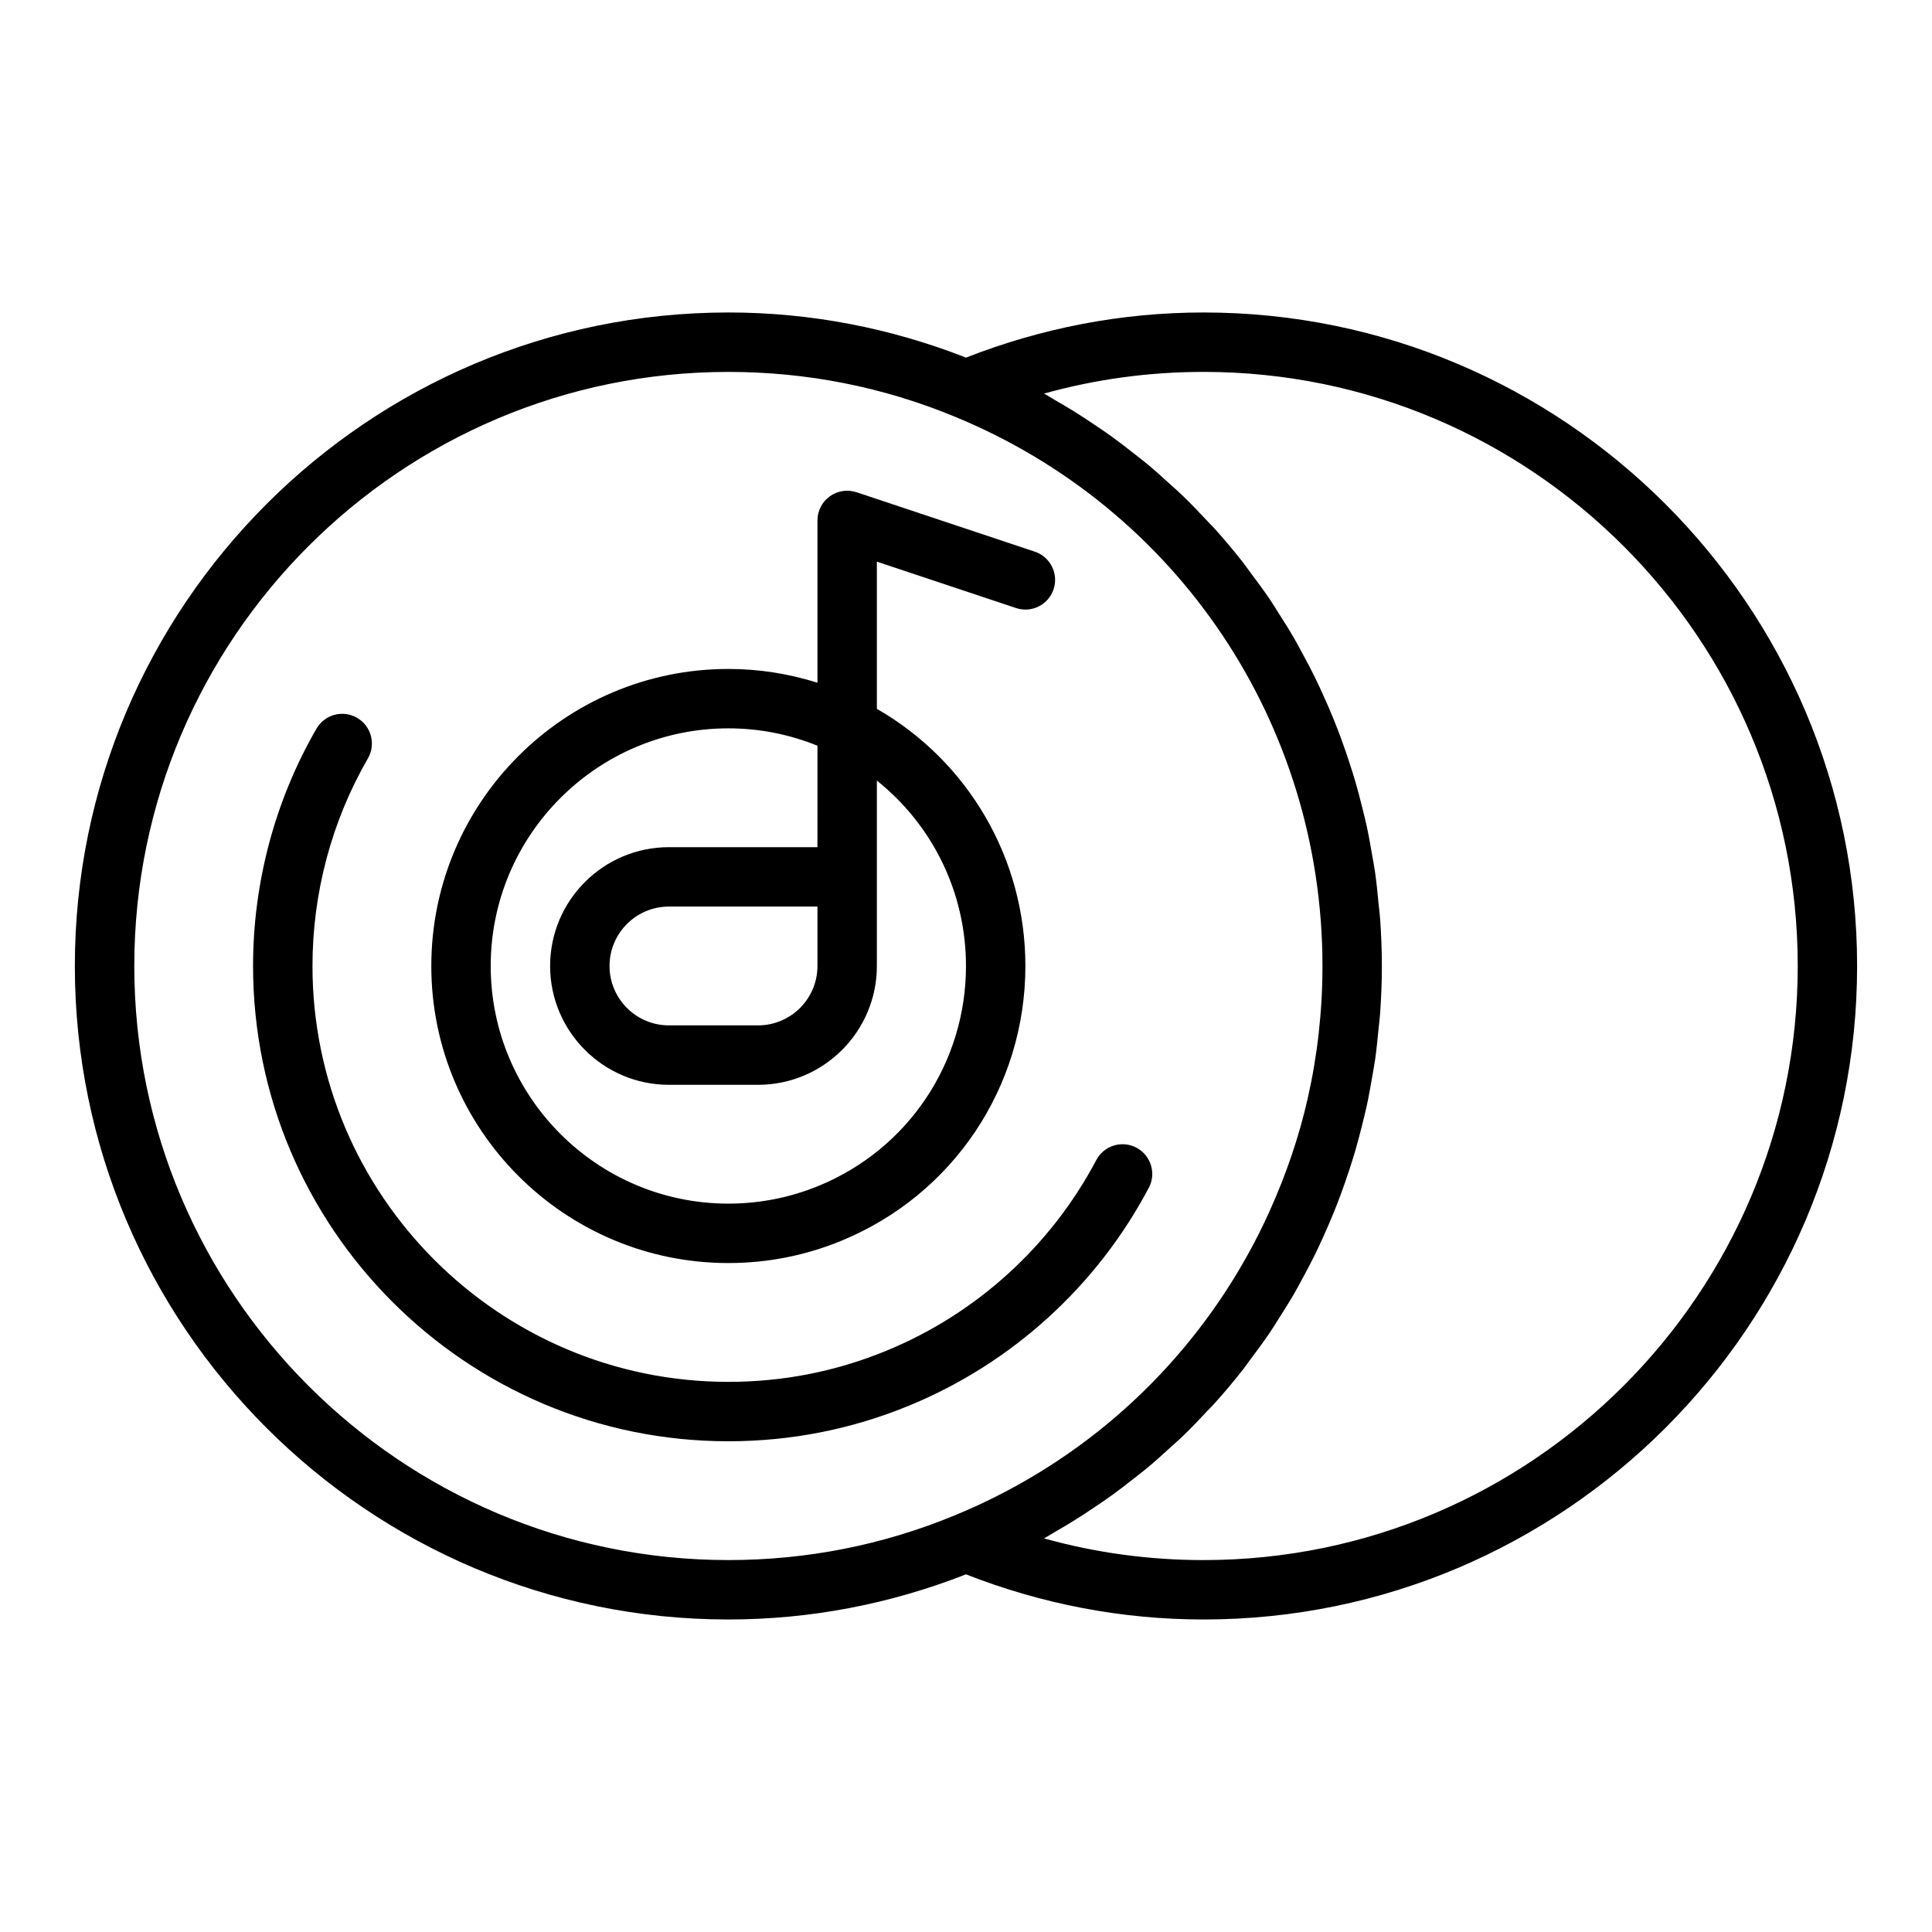 <?xml version="1.0" encoding="UTF-8"?>
<!-- The Best Svg Icon site in the world: iconSvg.co, Visit us! https://iconsvg.co -->
<svg fill="#000000" width="800px" height="800px" version="1.1" viewBox="144 144 512 512" xmlns="http://www.w3.org/2000/svg">
 <g>
  <path d="m448.45 458.78c2.031-3.844 0.555-8.605-3.289-10.637-3.844-2.027-8.609-0.555-10.633 3.285-12.031 22.773-31.75 40.707-55.535 50.492-13.316 5.504-27.438 8.289-41.973 8.289-60.77 0-110.21-49.438-110.21-110.21 0-19.352 5.082-38.375 14.691-55.02 2.176-3.762 0.883-8.578-2.883-10.754-3.758-2.176-8.578-0.887-10.754 2.883-10.988 19.027-16.801 40.777-16.801 62.891 0 69.449 56.504 125.95 125.95 125.95 16.613 0 32.758-3.191 47.977-9.477 27.176-11.184 49.707-31.672 63.453-57.699z"/>
  <path d="m337.02 478.72c10.379 0 20.473-1.996 29.988-5.922 29.605-12.188 48.73-40.762 48.73-72.797 0-28.508-15.168-54.242-39.359-68.156v-39.004l36.871 12.293c4.152 1.391 8.578-0.855 9.957-4.977 1.375-4.125-0.852-8.582-4.973-9.961l-47.23-15.742c-2.414-0.801-5.043-0.406-7.102 1.082-2.055 1.477-3.269 3.856-3.269 6.383v43.012c-7.609-2.398-15.52-3.652-23.613-3.652-43.402 0-78.719 35.312-78.719 78.719-0.004 43.41 35.312 78.723 78.719 78.723zm0-141.7c8.168 0 16.105 1.562 23.617 4.606l-0.004 26.883h-39.359c-17.367 0-31.488 14.125-31.488 31.488s14.121 31.488 31.488 31.488h23.617c17.367 0 31.488-14.125 31.488-31.488v-49.133c14.699 11.734 23.617 29.605 23.617 49.133 0 25.629-15.297 48.488-38.992 58.242-7.609 3.137-15.684 4.734-23.984 4.734-34.723 0-62.977-28.25-62.977-62.977s28.25-62.977 62.977-62.977zm23.613 47.23v15.742c0 8.684-7.066 15.742-15.742 15.742h-23.617c-8.68 0-15.742-7.062-15.742-15.742 0-8.684 7.066-15.742 15.742-15.742z"/>
  <path d="m462.98 226.81c-21.762 0-42.91 4.106-62.977 11.961-20.066-7.856-41.215-11.961-62.977-11.961-95.496 0-173.19 77.691-173.19 173.19s77.691 173.18 173.18 173.18c21.766 0 42.918-4.106 62.977-11.961 20.066 7.856 41.215 11.961 62.98 11.961 95.496 0 173.18-77.691 173.18-173.18 0-95.496-77.691-173.19-173.18-173.19zm-283.39 173.19c0-86.812 70.625-157.44 157.44-157.44 20.766 0 40.945 3.984 59.977 11.848 59.211 24.359 97.461 81.508 97.461 145.59 0 12.016-1.344 23.785-3.922 35.145-2.316 10.215-5.711 20.059-9.938 29.48-0.879 1.961-1.789 3.902-2.75 5.824-14.902 29.875-39.133 54.707-70.008 70.199-3.531 1.773-7.152 3.422-10.852 4.945h-0.004s-0.004 0-0.004 0.004c-19.02 7.856-39.199 11.84-59.961 11.84-86.816 0-157.44-70.629-157.44-157.44zm283.39 157.44c-14.445 0-28.605-1.93-42.297-5.746 1.051-0.574 2.039-1.23 3.074-1.824 1.539-0.887 3.066-1.785 4.57-2.715 2.023-1.25 4-2.551 5.961-3.875 1.438-0.973 2.875-1.934 4.273-2.945 1.977-1.426 3.891-2.914 5.797-4.414 1.285-1.012 2.586-2 3.84-3.043 2.008-1.676 3.938-3.426 5.859-5.188 1.055-0.965 2.148-1.895 3.18-2.887 2.359-2.266 4.617-4.621 6.836-7.012 0.516-0.555 1.074-1.078 1.582-1.641 2.699-2.984 5.281-6.062 7.762-9.223 0.688-0.875 1.309-1.797 1.977-2.688 1.742-2.312 3.469-4.641 5.094-7.039 0.844-1.246 1.617-2.535 2.43-3.805 1.352-2.113 2.695-4.231 3.957-6.402 0.82-1.414 1.582-2.863 2.363-4.301 1.137-2.094 2.254-4.199 3.305-6.34 0.75-1.527 1.449-3.078 2.156-4.629 0.965-2.129 1.895-4.266 2.773-6.434 0.648-1.602 1.27-3.211 1.871-4.832 0.812-2.191 1.574-4.406 2.301-6.637 0.531-1.637 1.055-3.277 1.539-4.934 0.668-2.289 1.266-4.602 1.84-6.922 0.406-1.648 0.828-3.285 1.188-4.949 0.527-2.43 0.961-4.887 1.383-7.352 0.273-1.59 0.582-3.164 0.812-4.766 0.391-2.738 0.664-5.508 0.93-8.277 0.129-1.359 0.316-2.707 0.414-4.074 0.289-4.156 0.461-8.336 0.461-12.547s-0.172-8.395-0.469-12.547c-0.098-1.367-0.285-2.711-0.414-4.074-0.262-2.773-0.535-5.539-0.93-8.281-0.23-1.602-0.539-3.18-0.812-4.769-0.422-2.461-0.855-4.918-1.383-7.348-0.359-1.664-0.781-3.305-1.188-4.953-0.574-2.32-1.172-4.629-1.84-6.918-0.484-1.66-1.012-3.305-1.543-4.945-0.723-2.227-1.484-4.434-2.293-6.621-0.602-1.625-1.227-3.242-1.875-4.844-0.875-2.164-1.805-4.301-2.769-6.422-0.707-1.555-1.41-3.109-2.16-4.641-1.043-2.133-2.156-4.223-3.285-6.305-0.789-1.453-1.559-2.918-2.387-4.348-1.242-2.144-2.57-4.231-3.902-6.32-0.828-1.297-1.621-2.617-2.484-3.891-1.578-2.328-3.258-4.586-4.945-6.836-0.719-0.957-1.391-1.949-2.129-2.894-2.465-3.144-5.035-6.207-7.719-9.176-0.602-0.664-1.254-1.277-1.863-1.934-2.129-2.285-4.289-4.543-6.547-6.715-1.09-1.047-2.242-2.031-3.359-3.051-1.863-1.699-3.727-3.394-5.668-5.016-1.301-1.082-2.648-2.109-3.984-3.156-1.863-1.465-3.731-2.918-5.656-4.309-1.434-1.035-2.902-2.019-4.371-3.012-1.926-1.301-3.867-2.578-5.852-3.805-1.539-0.949-3.098-1.867-4.672-2.773-1.016-0.586-1.988-1.227-3.023-1.793 13.688-3.816 27.848-5.746 42.293-5.746 86.816 0 157.44 70.629 157.44 157.44-0.004 86.809-70.629 157.44-157.44 157.44z"/>
 </g>
</svg>